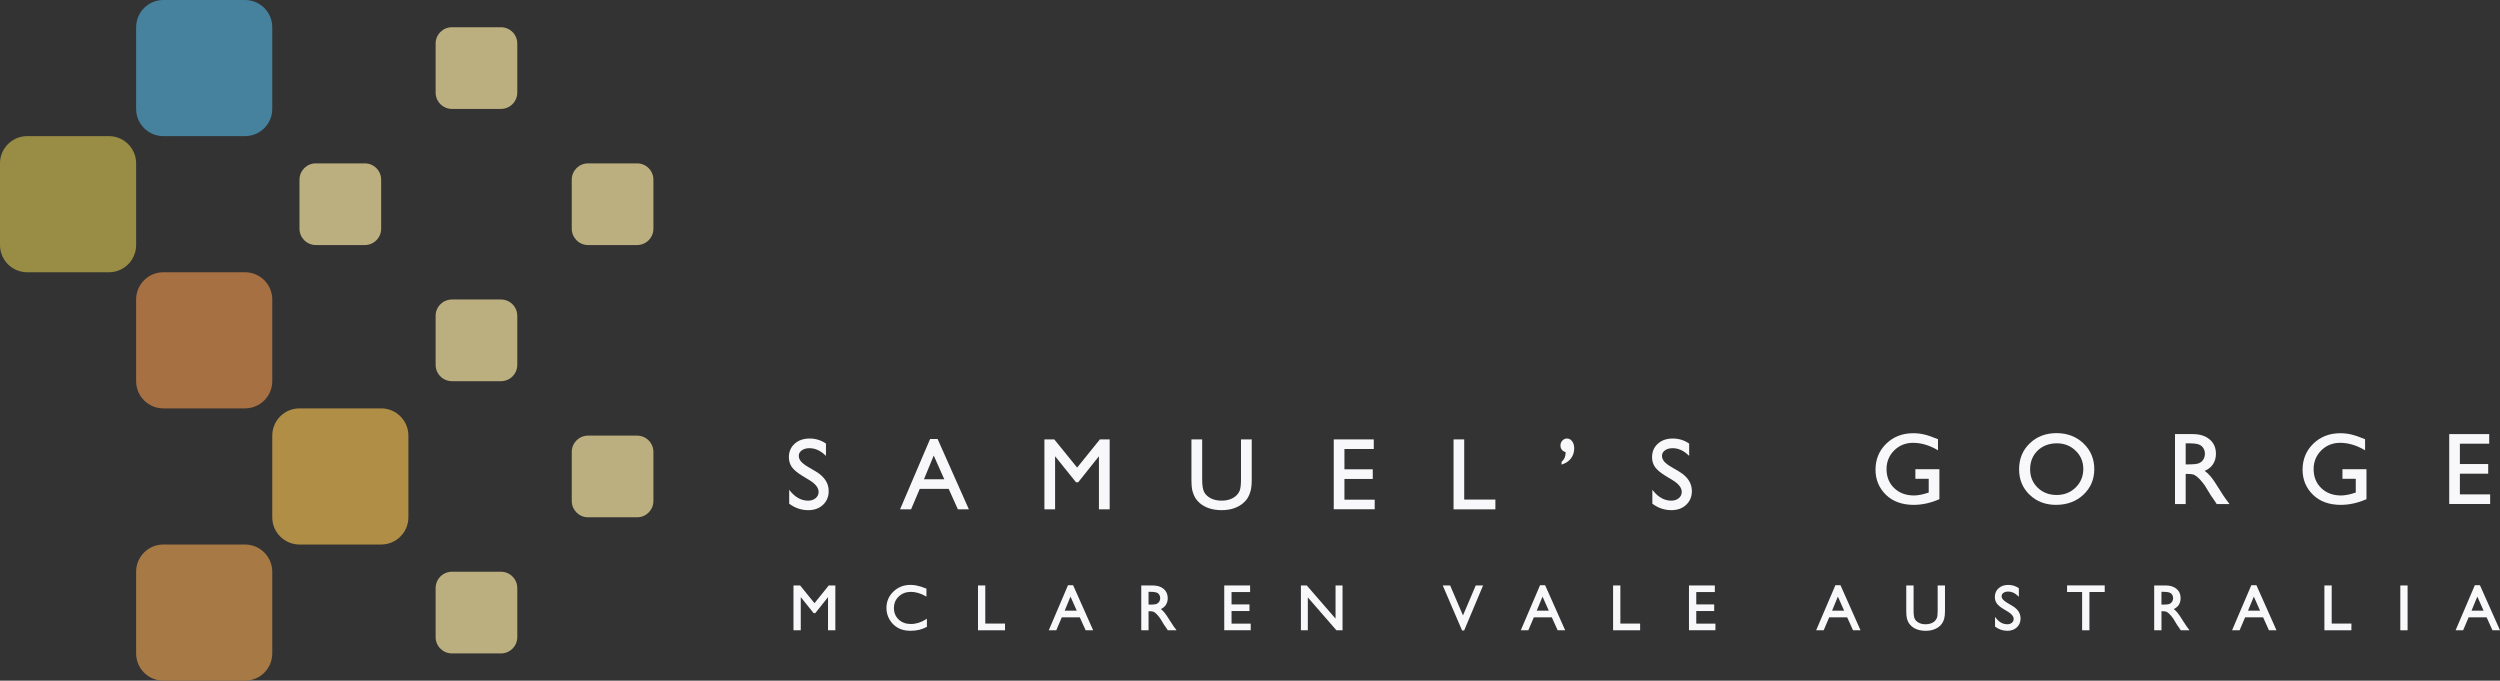 <?xml version="1.0" encoding="UTF-8"?>
<svg id="Layer_1" xmlns="http://www.w3.org/2000/svg" version="1.1" viewBox="0 0 714.012 194.396">
  <rect x="0" y="0" width="714.012" height="194.396" fill="#333333" stroke="none"/>
  <!-- Generator: Adobe Illustrator 29.6.1, SVG Export Plug-In . SVG Version: 2.1.1 Build 9)  -->
  <defs>
    <style>
      .st0 {
        fill: #b18e46;
      }

      .st1 {
        fill: #a77a45;
      }

      .st2 {
        fill: #998d46;
      }

      .st3 {
        fill: #bcaf7f;
      }

      .st4 {
        fill: #f8f7f9;
      }

      .st5 {
        fill: #a77043;
      }

      .st6 {
        fill: #46819d;
      }
    </style>
  </defs>
  <path class="st4" d="M547.04,136.751h3.81v3.926l-.198.059c-1.546.513-2.898.771-4.018.771-2.296,0-4.192-.708-5.643-2.103-1.45-1.399-2.188-3.223-2.188-5.422,0-2.099.737-3.895,2.188-5.34,1.456-1.44,3.269-2.172,5.384-2.172,2.296,0,4.635.686,6.957,2.036l.168.098v-3.155l-.068-.029c-1.517-.635-2.797-1.08-3.805-1.317-1.023-.25-2.098-.375-3.191-.375-3.082,0-5.673.999-7.701,2.978-2.043,1.973-3.08,4.476-3.08,7.444,0,2.817.995,5.226,2.961,7.153,1.975,1.915,4.644,2.887,7.928,2.887,2.411,0,4.862-.535,7.287-1.596l.068-.026v-8.558h-6.858v2.74Z"/>
  <path class="st4" d="M587.346,123.704c-3.071,0-5.645.985-7.653,2.932-2.014,1.939-3.032,4.429-3.032,7.399,0,2.903,1.007,5.349,2.996,7.268,2.004,1.915,4.538,2.887,7.534,2.887,3.143,0,5.778-.972,7.829-2.886,2.068-1.925,3.119-4.389,3.119-7.322s-1.043-5.411-3.094-7.347c-2.032-1.946-4.623-2.932-7.699-2.932M587.376,141.371c-2.153,0-3.976-.705-5.413-2.095-1.428-1.383-2.153-3.144-2.153-5.241,0-2.152.722-3.947,2.142-5.337,1.437-1.383,3.29-2.084,5.514-2.084,2.104,0,3.904.712,5.346,2.116,1.452,1.39,2.189,3.135,2.189,5.192,0,2.113-.737,3.899-2.189,5.309-1.442,1.419-3.27,2.139-5.435,2.139"/>
  <path class="st4" d="M633.931,139.852c-1.11-1.811-1.944-3.045-2.555-3.765-.559-.664-1.119-1.19-1.702-1.601.997-.417,1.78-1.037,2.329-1.846.584-.852.88-1.875.88-3.043,0-1.719-.608-3.098-1.808-4.101-1.179-1.006-2.799-1.515-4.818-1.515h-5.066v19.98h3.054v-8.599h.626c.897,0,1.542.106,1.911.315.386.201.821.542,1.289,1.012.482.476,1.021,1.121,1.595,1.913l1.832,2.994.552.779c.082.106.138.191.163.234l.865,1.302.034.049h3.645l-1.171-1.586c-.41-.561-.952-1.387-1.655-2.525M624.244,126.614h.737c1.397,0,2.358.1,2.939.306.57.192,1.019.539,1.341,1.026.317.489.472,1.018.472,1.62,0,.625-.141,1.16-.435,1.642-.274.465-.676.822-1.198,1.06-.502.238-1.475.357-2.892.357h-.965v-6.011Z"/>
  <path class="st4" d="M669.015,136.751h3.804v3.926l-.199.059c-1.537.513-2.89.771-4.019.771-2.294,0-4.192-.708-5.642-2.103-1.448-1.4-2.18-3.225-2.18-5.422,0-2.096.734-3.892,2.18-5.34,1.456-1.44,3.268-2.172,5.383-2.172,2.294,0,4.636.686,6.966,2.036l.167.098v-3.155l-.067-.029c-1.509-.631-2.794-1.076-3.814-1.317-1.019-.25-2.094-.375-3.192-.375-3.068,0-5.659.999-7.7,2.978-2.041,1.97-3.077,4.476-3.077,7.444,0,2.824.998,5.229,2.965,7.153,1.972,1.915,4.638,2.887,7.924,2.887,2.406,0,4.859-.535,7.293-1.596l.067-.026v-8.558h-6.858v2.74Z"/>
  <polygon class="st4" points="702.553 141.196 702.553 135.286 710.642 135.286 710.642 132.529 702.553 132.529 702.553 126.722 710.929 126.722 710.929 123.982 699.507 123.982 699.507 143.94 711.199 143.94 711.199 141.196 702.553 141.196"/>
  <path class="st4" d="M233.003,134.656l-2.164-1.271c-.987-.579-1.666-1.103-2.078-1.601-.422-.507-.626-1.029-.626-1.597,0-.631.284-1.153.846-1.552.568-.418,1.311-.631,2.212-.631,1.6,0,3.12.679,4.519,2.02l.187.18v-3.527l-.049-.03c-1.385-.934-2.932-1.406-4.602-1.406-1.75,0-3.194.499-4.292,1.484-1.093.983-1.649,2.282-1.649,3.868,0,1.051.294,2.001.87,2.831.58.792,1.563,1.615,2.918,2.445l2.152,1.304c1.692,1.047,2.551,2.166,2.551,3.321,0,.721-.28,1.304-.85,1.786-.572.469-1.29.707-2.138.707-1.965,0-3.719-.962-5.216-2.857l-.199-.25v3.968l.044.033c1.611,1.209,3.428,1.822,5.404,1.822,1.711,0,3.127-.511,4.201-1.519,1.083-1.005,1.633-2.332,1.633-3.941,0-2.26-1.236-4.139-3.674-5.587"/>
  <path class="st4" d="M267.784,125.376h-2.14l-8.519,19.942-.064.155h3.142l2.488-5.854h8.258l2.601,5.788.027.066h3.144l-8.907-20.031-.029-.066ZM269.691,136.879h-5.801l2.789-6.767,3.012,6.767Z"/>
  <polygon class="st4" points="307.635 133.543 301.11 125.496 298.287 125.496 298.287 145.474 301.338 145.474 301.338 130.305 307.282 137.697 307.314 137.738 307.941 137.738 313.861 130.308 313.861 145.474 316.927 145.474 316.927 125.496 314.134 125.496 307.635 133.543"/>
  <path class="st4" d="M354.438,136.823c0,1.52-.121,2.618-.363,3.257-.239.623-.636,1.169-1.167,1.619-1.032.855-2.387,1.289-4.033,1.289-1.156,0-2.172-.216-3.017-.642-.838-.423-1.474-.995-1.893-1.705-.413-.713-.621-1.996-.621-3.818v-11.327h-3.063v11.295c0,1.634.102,2.794.314,3.535.217.756.494,1.406.817,1.935.336.514.738.978,1.223,1.406,1.568,1.352,3.677,2.036,6.267,2.036,2.545,0,4.636-.691,6.21-2.055.484-.413.894-.882,1.212-1.391.336-.53.609-1.175.833-1.972.232-.783.348-1.948.348-3.464v-11.327h-3.067v11.327Z"/>
  <polygon class="st4" points="383.979 136.791 392.068 136.791 392.068 134.033 383.979 134.033 383.979 128.236 392.355 128.236 392.355 125.496 380.925 125.496 380.925 145.445 392.618 145.445 392.618 142.709 383.979 142.709 383.979 136.791"/>
  <polygon class="st4" points="418.186 125.496 415.14 125.496 415.14 145.474 427.089 145.474 427.089 142.677 418.186 142.677 418.186 125.496"/>
  <path class="st4" d="M447.527,125.241c-.505,0-.946.199-1.312.589-.36.389-.543.858-.543,1.404,0,.935.506,1.584,1.502,1.931-.04.668-.134,1.174-.287,1.545-.167.398-.461.798-.87,1.188l-.034.033v.757l.144-.046c1.073-.339,1.93-.918,2.551-1.722.609-.817.922-1.778.922-2.86,0-.816-.194-1.491-.572-2.01-.387-.536-.891-.81-1.5-.81"/>
  <path class="st4" d="M479.533,134.656l-2.169-1.271c-.973-.568-1.652-1.093-2.079-1.601-.416-.506-.619-1.026-.619-1.597,0-.631.28-1.153.839-1.552.579-.424,1.304-.631,2.217-.631,1.601,0,3.124.679,4.521,2.02l.188.18v-3.527l-.052-.03c-1.382-.934-2.931-1.406-4.6-1.406-1.772,0-3.178.485-4.291,1.484-1.096.983-1.651,2.282-1.651,3.868,0,1.077.284,2.004.87,2.831.578.796,1.562,1.619,2.92,2.445l2.149,1.304c1.688,1.049,2.544,2.166,2.544,3.321,0,.717-.279,1.303-.852,1.786-.559.469-1.275.707-2.131.707-1.962,0-3.717-.962-5.218-2.857l-.199-.25v3.968l.044.033c1.611,1.209,3.426,1.822,5.395,1.822,1.722,0,3.138-.511,4.211-1.519,1.084-1.014,1.637-2.338,1.637-3.941,0-2.26-1.236-4.139-3.676-5.587"/>
  <polygon class="st4" points="232.62 172.271 228.562 167.263 228.52 167.209 226.621 167.209 226.621 180.013 228.703 180.013 228.703 170.544 232.336 175.06 232.379 175.116 232.848 175.116 236.486 170.548 236.486 180.013 238.578 180.013 238.578 167.209 236.698 167.209 232.62 172.271"/>
  <path class="st4" d="M260.144,178.217c-1.409,0-2.579-.43-3.477-1.282-.9-.85-1.354-1.955-1.354-3.283s.45-2.404,1.374-3.29c.916-.876,2.086-1.319,3.476-1.319,1.367,0,2.784.413,4.218,1.233l.216.124v-2.272l-.088-.038c-3.927-1.686-7.106-1.27-9.347.866-1.323,1.265-1.993,2.846-1.993,4.696,0,1.166.292,2.268.871,3.273.581,1.004,1.379,1.802,2.366,2.372.989.568,2.209.859,3.629.859,1.738,0,3.293-.366,4.621-1.093l.075-.04v-2.319l-.223.144c-1.41.909-2.879,1.369-4.365,1.369"/>
  <polygon class="st4" points="281.401 167.209 279.318 167.209 279.318 180.013 287.037 180.013 287.037 178.094 281.401 178.094 281.401 167.209"/>
  <path class="st4" d="M306.481,167.137h-1.452l-5.414,12.677-.085.199h2.149l1.578-3.707h5.136l1.632,3.622.039.085h2.15l-5.693-12.79-.039-.086ZM307.528,174.418h-3.449l1.66-4.022,1.789,4.022Z"/>
  <path class="st4" d="M334.159,177.299c-.71-1.157-1.243-1.94-1.625-2.399-.319-.378-.65-.697-.989-.949.597-.271,1.054-.645,1.393-1.139.377-.557.572-1.222.572-1.976,0-1.107-.393-1.999-1.172-2.65-.76-.646-1.804-.976-3.105-.976h-3.282v12.804h2.082v-5.447h.322c.553,0,.948.063,1.178.192.243.128.509.336.798.626.311.308.65.715,1.003,1.206l1.16,1.895.385.545c.034.041.053.071.07.097l.59.886h2.499l-.835-1.122c-.267-.364-.618-.9-1.042-1.592M328.031,169.02h.393c.852,0,1.473.064,1.837.191.353.122.618.325.812.623.193.293.289.613.289.984s-.089.707-.267,1.001c-.167.286-.403.494-.724.644-.22.1-.711.218-1.804.218h-.537v-3.661Z"/>
  <polygon class="st4" points="351.732 174.514 356.859 174.514 356.859 172.622 351.732 172.622 351.732 169.093 357.038 169.093 357.038 167.209 349.651 167.209 349.651 179.997 357.21 179.997 357.21 178.113 351.732 178.113 351.732 174.514"/>
  <polygon class="st4" points="381.439 176.682 373.26 167.259 373.216 167.207 371.547 167.207 371.547 180.013 373.522 180.013 373.522 170.624 381.644 179.964 381.686 180.013 383.437 180.013 383.437 167.207 381.439 167.207 381.439 176.682"/>
  <polygon class="st4" points="417.836 175.771 414.206 167.296 414.169 167.209 412.054 167.209 417.536 179.981 417.573 180.068 418.171 180.068 423.488 167.41 423.572 167.209 421.481 167.209 417.836 175.771"/>
  <path class="st4" d="M441.297,167.137h-1.452l-5.499,12.876h2.15l1.577-3.707h5.131l1.628,3.622.037.085h2.153l-5.688-12.788-.037-.088ZM442.342,174.418h-3.45l1.663-4.022,1.787,4.022Z"/>
  <polygon class="st4" points="462.787 167.209 460.706 167.209 460.706 180.013 468.427 180.013 468.427 178.094 462.787 178.094 462.787 167.209"/>
  <polygon class="st4" points="484.462 174.514 489.58 174.514 489.58 172.622 484.462 172.622 484.462 169.093 489.762 169.093 489.762 167.209 482.379 167.209 482.379 179.997 489.934 179.997 489.934 178.113 484.462 178.113 484.462 174.514"/>
  <path class="st4" d="M525.655,167.137h-1.456l-5.501,12.876h2.156l1.576-3.707h5.128l1.636,3.622.037.085h2.147l-5.687-12.788-.037-.088ZM526.7,174.418h-3.455l1.662-4.022,1.793,4.022Z"/>
  <path class="st4" d="M553.41,174.459c0,.952-.075,1.638-.229,2.035-.147.385-.388.724-.712,1-.634.527-1.478.795-2.51.795-.725,0-1.357-.132-1.882-.395-.53-.271-.91-.618-1.169-1.054-.248-.435-.376-1.236-.376-2.382v-7.25h-2.095v7.23c0,1.005.067,1.767.2,2.262.147.498.317.902.528,1.239.227.343.484.641.792.91,1.009.866,2.362,1.306,4.021,1.306,1.631,0,2.972-.442,3.982-1.31.309-.268.571-.575.778-.908.218-.335.392-.747.539-1.261.146-.5.222-1.246.222-2.219v-7.25h-2.091v7.25Z"/>
  <path class="st4" d="M574.718,173.024l-1.375-.809c-.606-.355-1.028-.681-1.29-.996-.259-.299-.382-.612-.382-.962,0-.374.166-.675.506-.922.358-.26.799-.385,1.357-.385,1.01,0,1.93.409,2.815,1.255l.245.235v-2.447l-.065-.042c-.89-.597-1.886-.902-2.96-.902-1.126,0-2.059.323-2.769.954-.706.645-1.067,1.492-1.067,2.516,0,.684.191,1.302.565,1.83.368.511.981,1.025,1.87,1.569l1.362.824c1.048.649,1.579,1.336,1.579,2.043,0,.429-.167.782-.51,1.076-.343.288-.77.428-1.305.428-1.246,0-2.308-.58-3.248-1.776l-.259-.328v2.767l.059.044c1.028.77,2.193,1.161,3.463,1.161,1.108,0,2.02-.328,2.71-.975.706-.648,1.064-1.507,1.064-2.556,0-1.458-.797-2.671-2.366-3.602"/>
  <polygon class="st4" points="590.366 169.076 594.663 169.076 594.663 180.013 596.75 180.013 596.75 169.076 601.117 169.076 601.117 167.192 590.366 167.192 590.366 169.076"/>
  <path class="st4" d="M623.456,177.299c-.709-1.157-1.241-1.94-1.627-2.399-.318-.378-.649-.697-.989-.949.591-.273,1.06-.656,1.394-1.14.373-.554.563-1.219.563-1.976,0-1.109-.393-1.999-1.164-2.65-.76-.646-1.808-.976-3.112-.976h-3.279v12.804h2.083v-5.447h.321c.691,0,1.022.104,1.182.192.246.132.519.347.795.626.307.303.646.71,1.006,1.206l1.159,1.895.351.49c.05.076.085.126.105.151l.581.886h2.506l-.837-1.122c-.27-.368-.63-.918-1.038-1.592M617.325,169.02h.392c.852,0,1.471.064,1.84.191.345.118.611.322.81.623.191.289.287.62.287.984,0,.37-.091.707-.266,1.001-.169.287-.405.496-.727.644-.217.1-.71.218-1.802.218h-.536v-3.661Z"/>
  <path class="st4" d="M644.443,167.137h-1.455l-5.501,12.876h2.154l1.578-3.707h5.136l1.627,3.622.037.085h2.156l-5.694-12.79-.038-.086ZM645.489,174.418h-3.453l1.662-4.022,1.791,4.022Z"/>
  <polygon class="st4" points="665.942 167.209 663.859 167.209 663.859 180.013 671.573 180.013 671.573 178.094 665.942 178.094 665.942 167.209"/>
  <rect class="st4" x="685.542" y="167.209" width="2.08" height="12.804"/>
  <path class="st4" d="M708.319,167.225l-.037-.088h-1.456l-5.499,12.876h2.154l1.577-3.707h5.128l1.635,3.622.037.085h2.153l-5.692-12.788ZM709.328,174.418h-3.455l1.663-4.022,1.792,4.022Z"/>
  <path class="st2" d="M7.775,38.879h23.326c4.294,0,7.779,3.481,7.779,7.775v23.33c0,4.293-3.484,7.774-7.779,7.774H7.775c-4.296,0-7.775-3.481-7.775-7.774v-23.33c0-4.294,3.479-7.775,7.775-7.775"/>
  <path class="st6" d="M46.654,0h23.326c4.298,0,7.779,3.481,7.779,7.778v23.328c0,4.292-3.481,7.773-7.779,7.773h-23.326c-4.296,0-7.775-3.481-7.775-7.773V7.778c0-4.297,3.479-7.778,7.775-7.778"/>
  <path class="st5" d="M46.654,77.759h23.326c4.298,0,7.779,3.481,7.779,7.775v23.334c0,4.289-3.481,7.766-7.779,7.766h-23.326c-4.296,0-7.775-3.477-7.775-7.766v-23.334c0-4.294,3.479-7.775,7.775-7.775"/>
  <path class="st1" d="M46.654,155.518h23.326c4.298,0,7.779,3.481,7.779,7.776v23.329c0,4.293-3.481,7.773-7.779,7.773h-23.326c-4.296,0-7.775-3.48-7.775-7.773v-23.329c0-4.295,3.479-7.776,7.775-7.776"/>
  <path class="st0" d="M85.534,116.634h23.326c4.298,0,7.779,3.49,7.779,7.779v23.33c0,4.294-3.481,7.774-7.779,7.774h-23.326c-4.292,0-7.775-3.48-7.775-7.774v-23.33c0-4.289,3.483-7.779,7.775-7.779"/>
  <path class="st3" d="M90.198,46.658h13.998c2.578,0,4.664,2.085,4.664,4.664v13.994c0,2.577-2.086,4.668-4.664,4.668h-13.998c-2.578,0-4.664-2.091-4.664-4.668v-13.994c0-2.579,2.086-4.664,4.664-4.664"/>
  <path class="st3" d="M129.077,7.778h13.998c2.578,0,4.664,2.086,4.664,4.664v13.998c0,2.574-2.086,4.664-4.664,4.664h-13.998c-2.578,0-4.66-2.09-4.66-4.664v-13.998c0-2.578,2.082-4.664,4.66-4.664"/>
  <path class="st3" d="M129.077,85.537h13.998c2.578,0,4.664,2.087,4.664,4.664v13.996c0,2.581-2.086,4.668-4.664,4.668h-13.998c-2.578,0-4.66-2.087-4.66-4.668v-13.996c0-2.577,2.082-4.664,4.66-4.664"/>
  <path class="st3" d="M129.077,163.291h13.998c2.578,0,4.664,2.091,4.664,4.668v13.996c0,2.573-2.086,4.668-4.664,4.668h-13.998c-2.578,0-4.66-2.095-4.66-4.668v-13.996c0-2.577,2.082-4.668,4.66-4.668"/>
  <path class="st3" d="M167.956,46.658h13.998c2.578,0,4.664,2.085,4.664,4.664v13.994c0,2.577-2.086,4.668-4.664,4.668h-13.998c-2.574,0-4.66-2.091-4.66-4.668v-13.994c0-2.579,2.086-4.664,4.66-4.664"/>
  <path class="st3" d="M167.956,124.413h13.998c2.578,0,4.664,2.091,4.664,4.667v13.995c0,2.573-2.086,4.668-4.664,4.668h-13.998c-2.574,0-4.66-2.095-4.66-4.668v-13.995c0-2.576,2.086-4.667,4.66-4.667"/>
</svg>